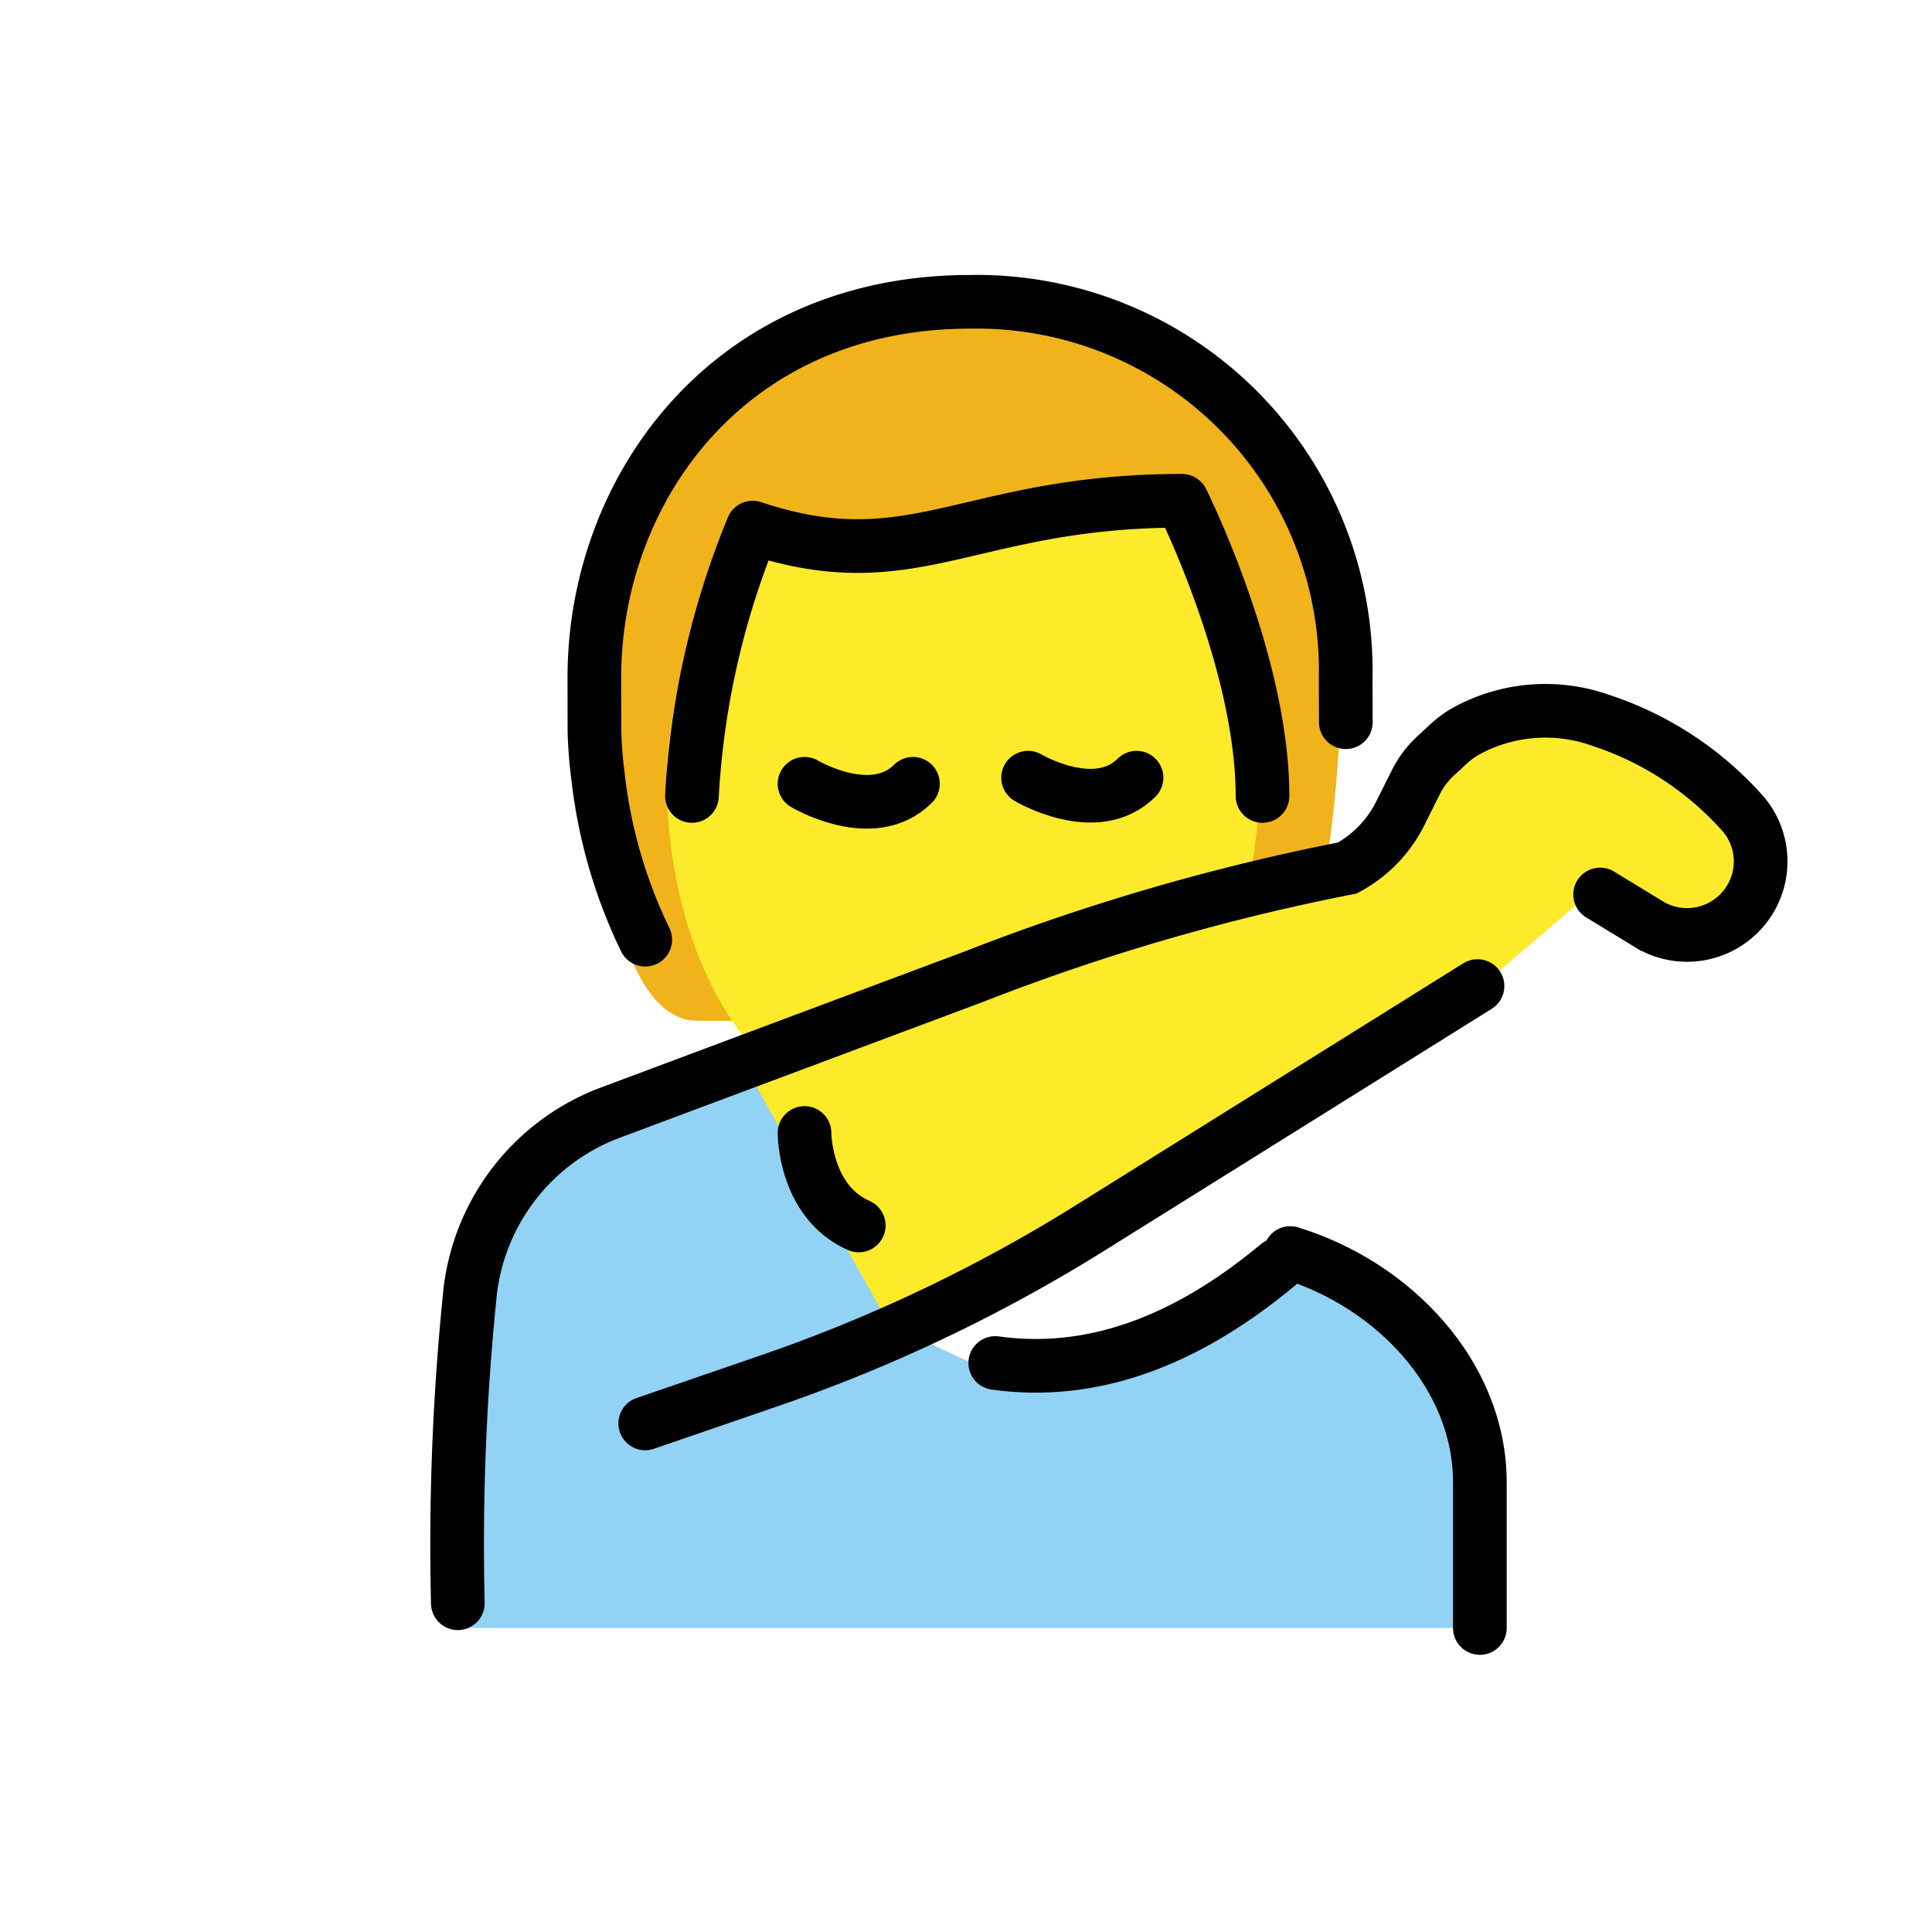 <svg id="emoji" viewBox="0 0 72 72" xmlns="http://www.w3.org/2000/svg">
  <g id="hair">
    <g id="hair-2">
      <path fill="#f1b31c" d="M26,38.042c-3,0-4-7-4-14,0-6,5-12,14-12s14,6,14,12c0,7-1,14-4,14"/>
    </g>
  </g>
  <g id="color">
    <g id="skin">
      <path fill="#fcea2b" d="M24.847,28.663c-.1,8,4.1,14,11,14,7.1,0,11.1-6,11.1-14,0-5-3-10-3-10-8,0-10,3-16,1A17.302,17.302,0,0,0,24.847,28.663Z"/>
    </g>
    <path fill="#92d3f5" d="M48.083,46.181c-4.947,7.428-9.769,5.835-14.06,3.548L27.31,38.915l-8.41,4.992-.525,2.19-.434-.081L17.73,48.787l-.579,2.416.399-.057-.247,3.239a12.777,12.777,0,0,0-.153,2.005v4.28h38v-4.28C55.151,51.047,51.401,47.744,48.083,46.181Z"/>
  </g>
  <g id="skin-shadow">
    <polygon fill="#fcea2b" points="27.31 38.915 32.982 49.081 55.15 36.803 59.31 33.237 62.791 35.097 65.044 33.77 65.854 30.842 59.457 26.748 57.062 26.748 54.55 27.382 52.465 29.748 51.046 32.236 27.31 38.915"/>
  </g>
  <g id="line">
    <path fill="none" stroke="#000" stroke-linecap="round" stroke-linejoin="round" stroke-width="2" d="M48.083,46.697c3.85,1.178,7.067,4.547,7.067,8.551l0,5.423"/>
    <path fill="none" stroke="#000" stroke-linecap="round" stroke-miterlimit="10" stroke-width="2" d="M55.062,36.748,40.629,45.76a58.464,58.464,0,0,1-11.937,5.69c-2.438.839-4.646,1.597-4.646,1.597"/>
    <path fill="none" stroke="#000" stroke-linecap="round" stroke-miterlimit="10" stroke-width="2" d="M59.632,33.335l1.815,1.107a2.737,2.737,0,0,0,3.211-.263h0a2.732,2.732,0,0,0,.338-3.807,12.152,12.152,0,0,0-5.365-3.535,6.147,6.147,0,0,0-4.934.377h0a3.381,3.381,0,0,0-.699.498l-.502.464a3.386,3.386,0,0,0-.73.972l-.583,1.167a4.699,4.699,0,0,1-1.97,2.033h0a80.926,80.926,0,0,0-13.933,4.055L22.766,41.457a8.124,8.124,0,0,0-5.237,6.619,91.665,91.665,0,0,0-.467,11.672"/>
    <path fill="none" stroke="#000" stroke-linecap="round" stroke-miterlimit="10" stroke-width="2" d="M29.982,29.209s2.53,1.511,4.041,0"/>
    <path fill="none" stroke="#000" stroke-linecap="round" stroke-miterlimit="10" stroke-width="2" d="M38.314,28.982s2.53,1.511,4.041,0"/>
    <path fill="none" stroke="#000" stroke-linecap="round" stroke-linejoin="round" stroke-width="2" d="M24.046,35.019A18.736,18.736,0,0,1,22.287,28.94a16.51,16.51,0,0,1-.134-1.692c-.001-.654-.003-1.322-.003-2,0-7,5-14,14-14a13.75,13.75,0,0,1,14,13.495q.005.252,0,.505c0,.6.004,1.132.005,1.666"/>
    <path fill="none" stroke="#000" stroke-linecap="round" stroke-miterlimit="10" stroke-width="2" d="M29.982,42.223s-.006,2.553,2.021,3.447"/>
    <path fill="none" stroke="#000" stroke-linecap="round" stroke-linejoin="round" stroke-width="2" d="M37.09,50.795q5.265.735,10.53-3.653"/>
    <path fill="none" stroke="#000" stroke-linecap="round" stroke-linejoin="round" stroke-width="2" d="M47.05,29.663c0-5-3-11-3-11-8,0-10,3-16,1a30.602,30.602,0,0,0-2.263,10"/>
  </g>
</svg>
